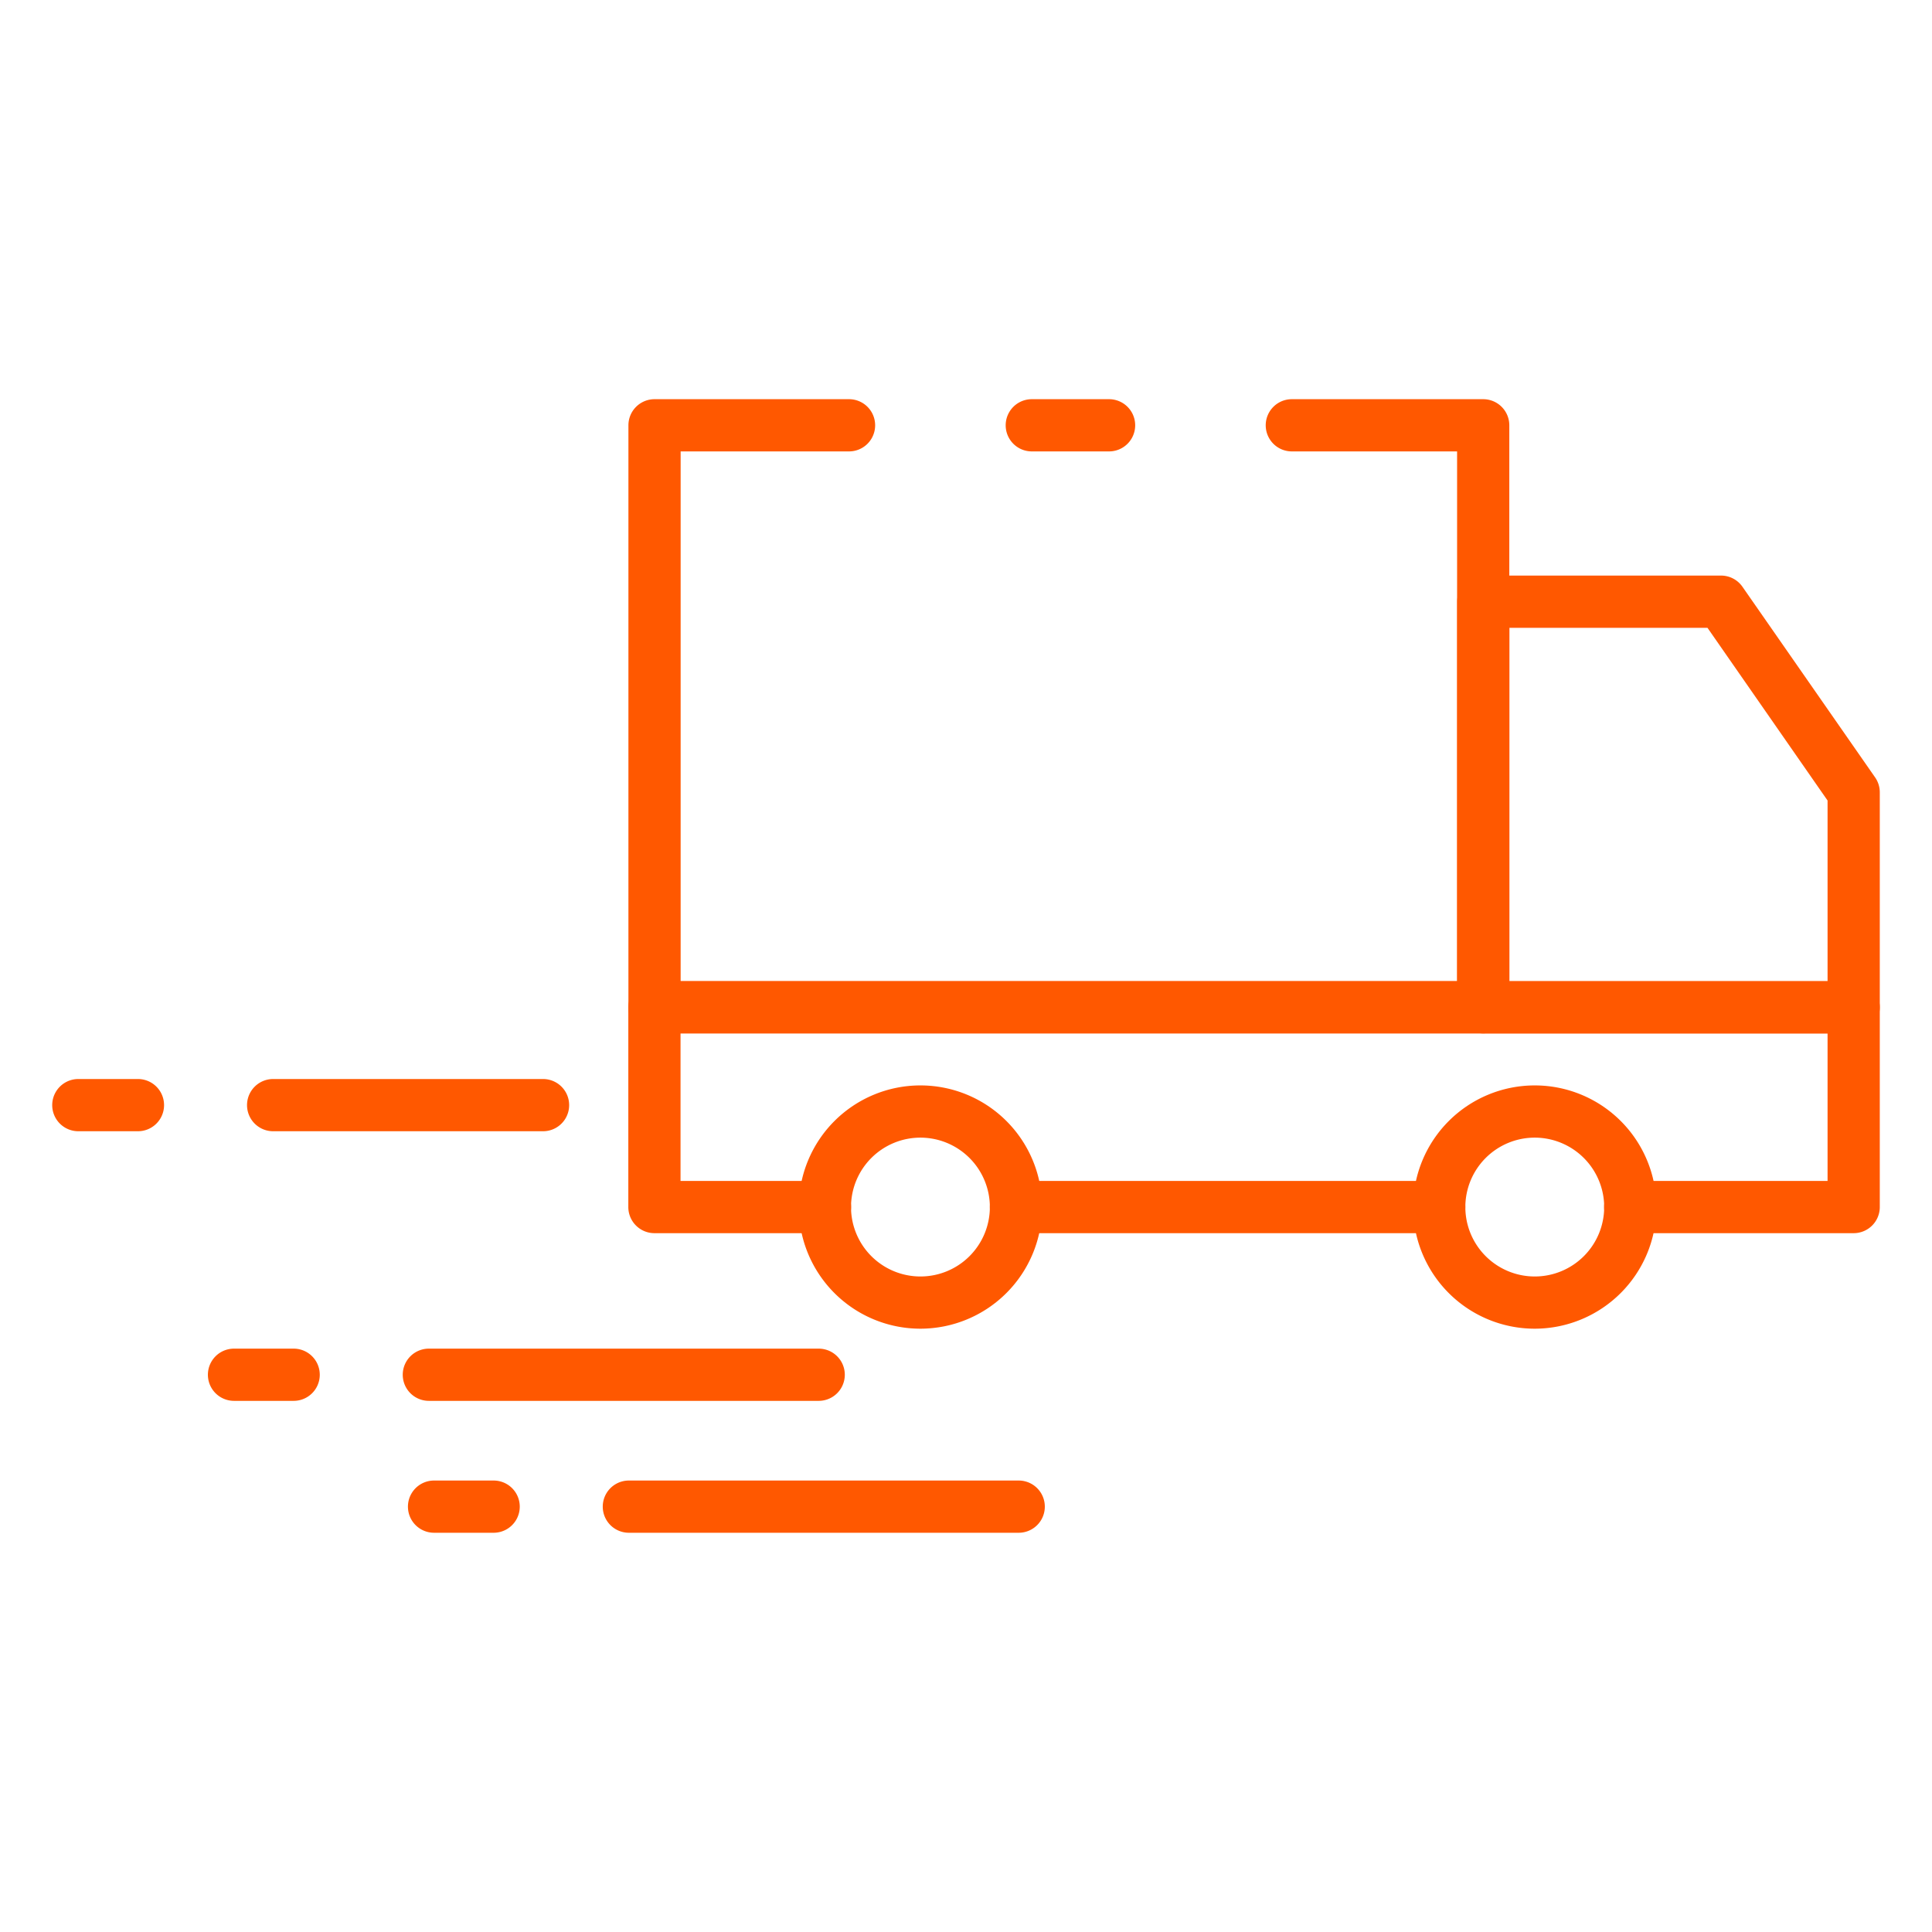 <svg xmlns="http://www.w3.org/2000/svg" fill="#ff5800" id="Icons" height="512" viewBox="0 0 74 74" width="512"><path d="m71 47.233h-8.559a1 1 0 0 1 0-2h7.559v-5.65h-43.934v5.65h5.534a1 1 0 0 1 0 2h-6.534a1 1 0 0 1 -1-1v-7.65a1 1 0 0 1 1-1h45.934a1 1 0 0 1 1 1v7.65a1 1 0 0 1 -1 1z"></path><path d="m55.125 47.233h-16.211a1 1 0 0 1 0-2h16.211a1 1 0 0 1 0 2z"></path><path d="m42.48 17.29h-2.96a1 1 0 0 1 0-2h2.96a1 1 0 0 1 0 2z"></path><path d="m56.81 39.58h-31.74a1 1 0 0 1 -1-1v-22.29a1 1 0 0 1 1-1h7.45a1 1 0 0 1 0 2h-6.45v20.29h29.74v-20.29h-6.33a1 1 0 0 1 0-2h7.33a1 1 0 0 1 1 1v22.29a1 1 0 0 1 -1 1z"></path><path d="m71 39.583h-14.186a1 1 0 0 1 -1-1v-15.537a1 1 0 0 1 1-1h9.106a1 1 0 0 1 .821.43l5.08 7.3a1 1 0 0 1 .179.572v8.234a1 1 0 0 1 -1 1.001zm-13.186-2h12.186v-6.921l-4.6-6.616h-7.586z"></path><path d="m58.785 50.892a4.659 4.659 0 1 1 4.659-4.659 4.665 4.665 0 0 1 -4.659 4.659zm0-7.318a2.659 2.659 0 1 0 2.659 2.659 2.662 2.662 0 0 0 -2.659-2.659z"></path><path d="m35.254 50.892a4.659 4.659 0 1 1 4.66-4.659 4.664 4.664 0 0 1 -4.66 4.659zm0-7.318a2.659 2.659 0 1 0 2.66 2.659 2.662 2.662 0 0 0 -2.66-2.659z"></path><path d="m31.358 53.656h-14.932a1 1 0 1 1 0-2h14.932a1 1 0 0 1 0 2z"></path><path d="m11.248 53.656h-2.285a1 1 0 1 1 0-2h2.285a1 1 0 0 1 0 2z"></path><path d="m39.019 58.708h-14.932a1 1 0 0 1 0-2h14.932a1 1 0 1 1 0 2z"></path><path d="m18.908 58.708h-2.283a1 1 0 0 1 0-2h2.283a1 1 0 0 1 0 2z"></path><path d="m20.8 43.329h-10.338a1 1 0 1 1 0-2h10.338a1 1 0 0 1 0 2z"></path><path d="m5.284 43.329h-2.284a1 1 0 0 1 0-2h2.284a1 1 0 0 1 0 2z"></path></svg>